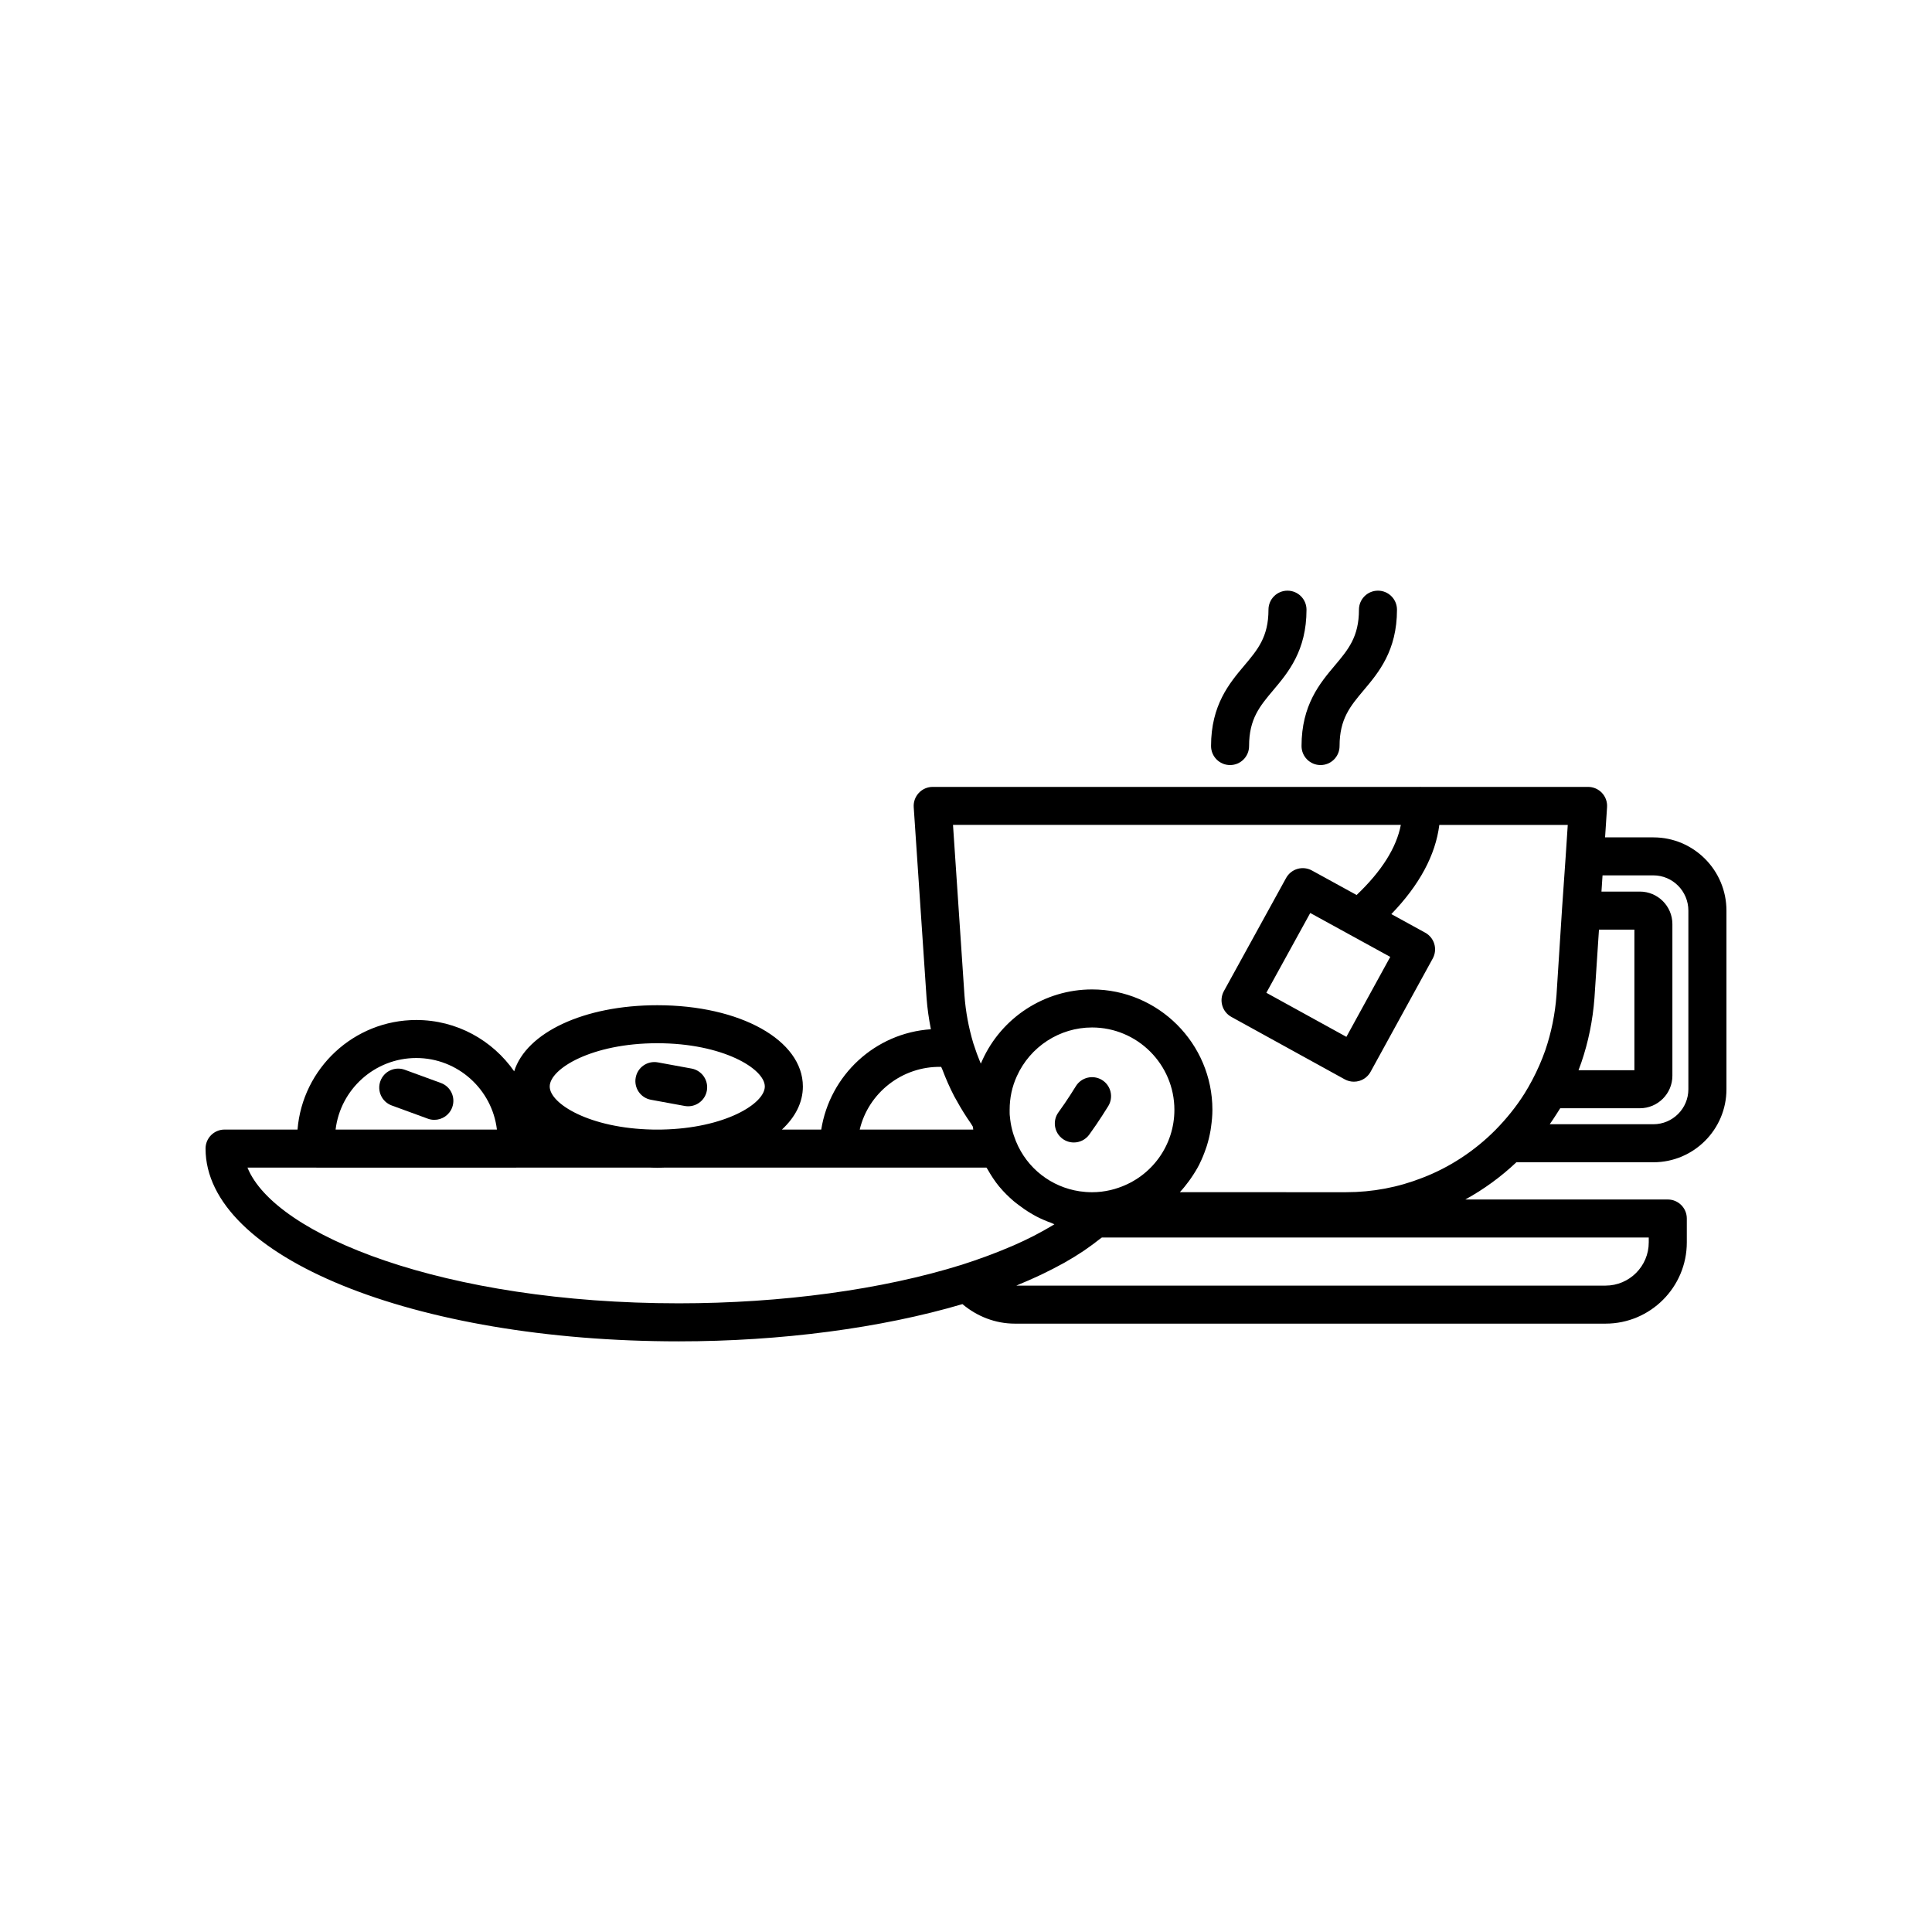 <?xml version="1.0" encoding="UTF-8"?>
<!-- Uploaded to: ICON Repo, www.svgrepo.com, Generator: ICON Repo Mixer Tools -->
<svg fill="#000000" width="800px" height="800px" version="1.1" viewBox="144 144 512 512" xmlns="http://www.w3.org/2000/svg">
 <g>
  <path d="m582.17 365.91h-12.809l0.527-8.008c0.09-1.391-0.398-2.758-1.352-3.773-0.949-1.016-2.285-1.594-3.676-1.594h-44.316c-0.055 0-0.102-0.023-0.156-0.023-0.031 0-0.055 0.02-0.086 0.023h-129.13c-1.398 0-2.727 0.578-3.68 1.598-0.953 1.02-1.441 2.387-1.348 3.777l3.406 50.598c0.203 2.766 0.609 5.519 1.145 8.254-14.766 0.984-26.758 12.133-29.059 26.582h-10.418c3.519-3.273 5.551-7.152 5.551-11.41 0-12.281-16.586-21.543-38.578-21.543-19.508 0-34.734 7.293-37.93 17.516-5.715-8.207-15.199-13.598-25.938-13.598-16.559 0-30.16 12.809-31.477 29.035h-19.336c-2.785 0-5.039 2.254-5.039 5.039 0 28.648 55.09 51.086 125.41 51.086 27.109 0 53.625-3.516 75.176-9.867 3.879 3.269 8.742 5.172 13.871 5.172h156.57c11.867 0 21.523-9.656 21.523-21.523v-6.336c0-2.781-2.254-5.039-5.039-5.039l-53.668 0.004c4.887-2.676 9.449-6.004 13.547-9.871h36.312c10.672 0 19.352-8.68 19.352-19.348v-47.34c0-10.707-8.68-19.41-19.352-19.41zm-19.109 59.695c1.875-5.484 3.047-11.238 3.488-17.145l1.195-18.102h9.387v37.266h-14.809c0.25-0.664 0.496-1.336 0.738-2.019zm-169.64 1.129c0.09 0.242 0.223 0.465 0.316 0.707 0.934 2.461 1.98 4.859 3.191 7.172 0.191 0.371 0.414 0.719 0.617 1.086 1.133 2.066 2.379 4.066 3.731 6 0.191 0.273 0.332 0.578 0.527 0.852 0.039 0.262 0.078 0.527 0.121 0.793h-30.086c2.281-9.703 11.266-16.844 21.582-16.609zm-75.238-6.269c17.398 0 28.5 6.793 28.5 11.469 0 4.562-10.613 11.09-27.281 11.41h-2.441c-16.668-0.32-27.281-6.848-27.281-11.41 0.004-4.676 11.109-11.469 28.504-11.469zm-63.867 3.918c10.996 0 20.098 8.297 21.371 18.961h-42.75c1.277-10.664 10.379-18.961 21.379-18.961zm158.36 49.637c-0.383 0.168-0.789 0.332-1.18 0.496-1.52 0.648-3.09 1.281-4.711 1.895-0.535 0.203-1.066 0.406-1.613 0.605-2.035 0.742-4.121 1.469-6.301 2.16-21.062 6.59-47.695 10.215-74.992 10.215-62.125 0-107.04-18.055-114.3-35.973h18.18c0.047 0 0.086 0.023 0.133 0.023h52.852c0.047 0 0.086-0.023 0.133-0.023h35.07c0.746 0.023 1.48 0.059 2.238 0.059 0.758 0 1.492-0.039 2.238-0.059h84.988c0.086 0.16 0.215 0.293 0.305 0.453 0.914 1.617 1.922 3.168 3.078 4.578 0.035 0.043 0.082 0.082 0.117 0.125 1.129 1.359 2.387 2.586 3.711 3.727 0.426 0.367 0.879 0.688 1.32 1.031 1.02 0.785 2.074 1.512 3.18 2.168 0.512 0.301 1.016 0.602 1.539 0.875 1.27 0.66 2.582 1.219 3.938 1.707 0.285 0.102 0.543 0.266 0.832 0.359-0.234 0.145-0.469 0.285-0.707 0.43-1.207 0.719-2.469 1.43-3.789 2.125-0.344 0.184-0.676 0.367-1.027 0.547-1.656 0.848-3.402 1.672-5.231 2.477zm-1.109-35.902c0-3.141 0.633-6.125 1.902-8.902 3.531-7.852 11.355-12.926 19.926-12.926 12.039 0 21.832 9.793 21.832 21.832 0 9.344-5.934 17.633-14.828 20.648-1.402 0.496-2.894 0.836-4.531 1.039-0.809 0.094-1.613 0.141-2.469 0.141-1.109 0-2.207-0.082-3.281-0.242-7.512-1.125-13.938-6.07-16.867-13.23 0-0.004-0.004-0.004-0.004-0.004-0.883-2.188-1.406-4.242-1.609-6.543-0.09-0.598-0.07-1.227-0.07-1.812zm169.37 33.84v1.297c0 6.312-5.137 11.445-11.449 11.445h-156.14c0.242-0.098 0.453-0.207 0.695-0.305 1.797-0.738 3.523-1.5 5.191-2.277 0.473-0.223 0.941-0.445 1.402-0.668 1.699-0.82 3.332-1.664 4.887-2.523 0.172-0.098 0.359-0.188 0.531-0.285 1.789-1.008 3.477-2.047 5.066-3.109 0.191-0.129 0.363-0.258 0.551-0.387 1.297-0.887 2.519-1.789 3.676-2.707 0.207-0.164 0.449-0.316 0.648-0.48zm-30.93-41.629c-0.645 1.234-1.348 2.422-2.023 3.516-2.102 3.332-4.676 6.559-7.66 9.594-5.508 5.562-12.191 9.945-19.371 12.691-6.434 2.531-13.238 3.816-20.211 3.816l-44.074-0.004c0.871-0.93 1.664-1.926 2.418-2.949 0.176-0.242 0.344-0.484 0.516-0.73 0.816-1.18 1.578-2.398 2.231-3.684 0.051-0.098 0.09-0.203 0.137-0.301 0.613-1.234 1.129-2.516 1.578-3.824 0.09-0.258 0.184-0.508 0.266-0.77 0.426-1.359 0.762-2.75 1.004-4.172 0.051-0.289 0.086-0.578 0.125-0.871 0.211-1.488 0.359-2.992 0.359-4.527 0-17.594-14.312-31.906-31.906-31.906-12.527 0-23.957 7.406-29.105 18.844-0.121 0.27-0.238 0.539-0.355 0.812-0.051-0.125-0.117-0.242-0.168-0.367-0.625-1.508-1.191-3.047-1.688-4.617-0.035-0.109-0.082-0.211-0.113-0.32-1.254-4.16-2.059-8.465-2.371-12.762l-3.039-45.191h118.68c-1.16 6.039-5.074 12.258-11.719 18.578l-11.84-6.496c-1.176-0.648-2.562-0.793-3.832-0.426-1.285 0.371-2.367 1.238-3.012 2.41l-16.488 29.977c-1.344 2.438-0.453 5.5 1.984 6.84l30.035 16.543c0.754 0.414 1.59 0.625 2.43 0.625 0.473 0 0.945-0.066 1.406-0.199 1.285-0.375 2.367-1.242 3.012-2.414l16.48-30.035c0.641-1.172 0.793-2.551 0.418-3.836-0.375-1.285-1.246-2.367-2.422-3.008l-8.969-4.922c7.453-7.723 11.707-15.637 12.715-23.633h34.039l-0.566 8.551-0.961 13.809c0 0.008 0.004 0.012 0.004 0.02 0 0.004-0.004 0.004-0.004 0.008l-1.461 22.766c-0.375 5.004-1.379 9.91-2.957 14.543-0.957 2.727-2.137 5.414-3.523 8.023zm-37.574-32.742-11.625 21.188-21.211-11.68 11.633-21.145zm79.004 35.074c0 5.113-4.164 9.273-9.273 9.273h-27.469c0.609-0.867 1.191-1.738 1.742-2.609 0.023-0.035 0.047-0.074 0.07-0.109 0.008-0.012 0.016-0.023 0.023-0.035 0.008-0.012 0.016-0.027 0.023-0.039 0.312-0.477 0.621-0.953 0.922-1.445h21.105c4.754 0 8.621-3.863 8.621-8.617v-40.184c0-4.754-3.867-8.617-8.621-8.617h-10.176l0.285-4.297h13.477c5.109 0.004 9.27 4.191 9.27 9.34z"/>
  <path d="m428.57 446.77c1.551 0 3.078-0.711 4.07-2.055 2.508-3.426 4.961-7.426 5.062-7.59 1.453-2.375 0.699-5.477-1.672-6.926-2.375-1.445-5.477-0.703-6.926 1.672-0.02 0.039-2.328 3.801-4.59 6.883-1.645 2.242-1.16 5.398 1.082 7.043 0.895 0.652 1.938 0.973 2.973 0.973z"/>
  <path d="m469.98 346.75c2.785 0 5.039-2.254 5.039-5.039 0-7.199 2.832-10.562 6.426-14.828 3.918-4.652 8.793-10.441 8.793-21.312 0-2.781-2.254-5.039-5.039-5.039s-5.039 2.254-5.039 5.039c0 7.195-2.832 10.562-6.426 14.824-3.918 4.652-8.793 10.441-8.793 21.316 0.004 2.781 2.254 5.039 5.039 5.039z"/>
  <path d="m493.96 346.75c2.785 0 5.039-2.254 5.039-5.039 0-7.199 2.832-10.562 6.422-14.828 3.918-4.652 8.793-10.441 8.793-21.312 0-2.781-2.254-5.039-5.039-5.039s-5.039 2.254-5.039 5.039c0 7.195-2.832 10.562-6.422 14.824-3.918 4.652-8.793 10.441-8.793 21.316 0 2.781 2.254 5.039 5.039 5.039z"/>
  <path d="m316.51 435.45 8.949 1.641c0.309 0.055 0.613 0.082 0.914 0.082 2.387 0 4.508-1.699 4.949-4.129 0.5-2.734-1.309-5.359-4.043-5.863l-8.949-1.641c-2.762-0.496-5.367 1.312-5.863 4.047-0.504 2.738 1.305 5.363 4.043 5.863z"/>
  <path d="m260.84 431-9.566-3.5c-2.617-0.957-5.512 0.383-6.465 3-0.953 2.613 0.391 5.504 3 6.461l9.566 3.5c0.57 0.211 1.156 0.309 1.73 0.309 2.055 0 3.984-1.266 4.734-3.312 0.957-2.609-0.387-5.504-3-6.457z"/>
 </g>
</svg>